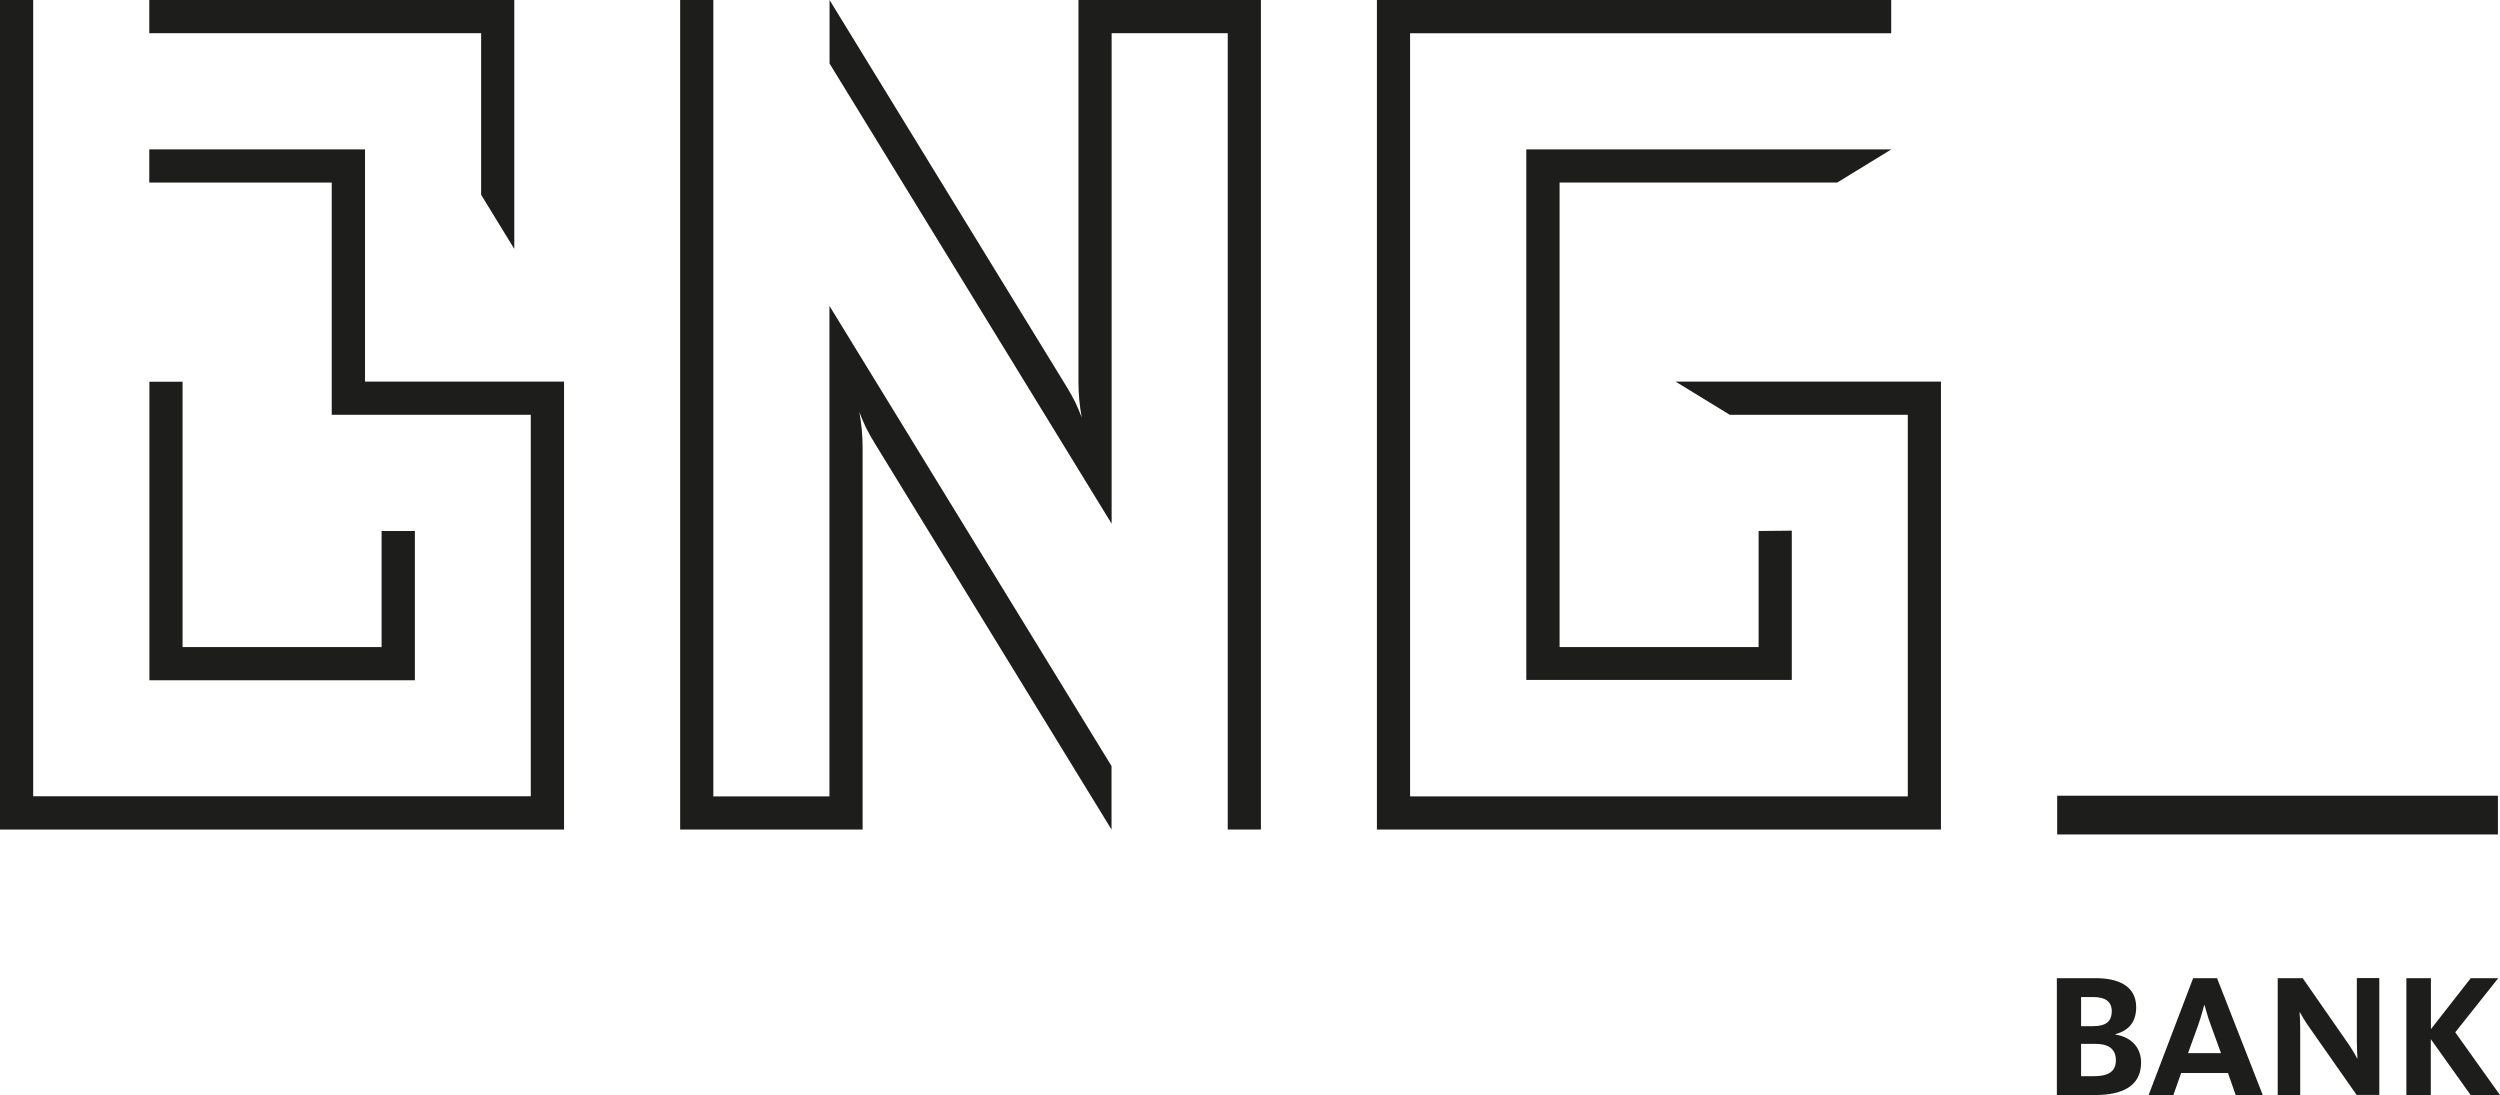 <?xml version="1.0" encoding="UTF-8"?>
<svg xmlns="http://www.w3.org/2000/svg" id="svg4988" viewBox="0 0 229.1 100.35">
  <defs>
    <style>
      .cls-1 {
        fill: #1d1d1b;
        stroke-width: 0px;
      }
    </style>
  </defs>
  <path id="path805" class="cls-1" d="M38.01,48.66h-3.04v10.64h-18.24v-24.32h-3.04v27.36h24.33v-13.68Z"></path>
  <path id="path807" class="cls-1" d="M44.09,17.85l3.04,4.96V0H13.68v3.04h30.41v14.8Z"></path>
  <path id="path809" class="cls-1" d="M0,0v76.02h51.69v-41.05h-18.24V13.69H13.68v3.04h16.72v21.28h18.24v34.96H3.04V0H0Z"></path>
  <path id="path811" class="cls-1" d="M101.86,76.02v-5.82l-25.85-42.17v44.95h-10.64V0h-3.04v76.02h16.72v-34.97c0-1.12-.1-2.22-.3-3.29.4,1.03.65,1.63,1.47,2.96l21.64,35.3Z"></path>
  <path id="path813" class="cls-1" d="M76.02,0v5.82l25.85,42.17V3.04h10.64v72.98h3.04V0h-16.72v34.97c0,1.12.1,2.22.3,3.29-.4-1.03-.65-1.63-1.47-2.96L76.02,0Z"></path>
  <path id="path815" class="cls-1" d="M153.55,34.97l4.96,3.04h16.32v34.97h-45.61V3.05h44.09V0h-47.13v76.02h51.69v-41.05h-24.33Z"></path>
  <path id="path817" class="cls-1" d="M173.32,13.69h-33.45v48.62h24.33v-13.68l-3.04.03v10.64h-18.24V16.73h25.44l4.96-3.04Z"></path>
  <path id="path4942" class="cls-1" d="M188.48,100.35h3.52c2.44,0,4.21-.79,4.21-2.98,0-1.52-1.08-2.38-2.35-2.56v-.04c1.17-.31,1.9-1.08,1.9-2.46,0-2.02-1.73-2.67-3.71-2.67h-3.56v10.71ZM190.71,98.62v-2.96h1.29c1.31,0,1.9.52,1.9,1.52s-.69,1.44-1.98,1.44h-1.21ZM190.71,94.04v-2.67h1.1c1.13,0,1.71.42,1.71,1.29,0,.96-.54,1.38-1.75,1.38h-1.06Z"></path>
  <path id="path4946" class="cls-1" d="M200.51,96.51l.92-2.54c.31-.87.48-1.6.56-1.85h.04c.08.23.23.94.58,1.85l.92,2.54h-3.02ZM196.9,100.35h2.27l.71-2.02h4.29l.71,2.02h2.48l-4.19-10.71h-2.19l-4.08,10.71Z"></path>
  <path id="path4950" class="cls-1" d="M208.73,100.35h2.06v-6.13c0-.69-.04-1.29-.06-1.44h.04c.13.21.44.81,1.02,1.6l4.17,5.96h2.08v-10.71h-2.06v5.67c0,.81.04,1.54.06,1.69h-.04c-.08-.19-.48-.9-1.13-1.81l-3.85-5.54h-2.29v10.71Z"></path>
  <path id="path4954" class="cls-1" d="M220.51,100.35h2.25v-5.12l3.65,5.12h2.69l-4.1-5.75,3.94-4.96h-2.52l-3.65,4.67v-4.67h-2.25v10.71Z"></path>
  <path id="path829" class="cls-1" d="M228.91,76.47h-40.39v-3.55h40.39v3.55Z"></path>
</svg>
